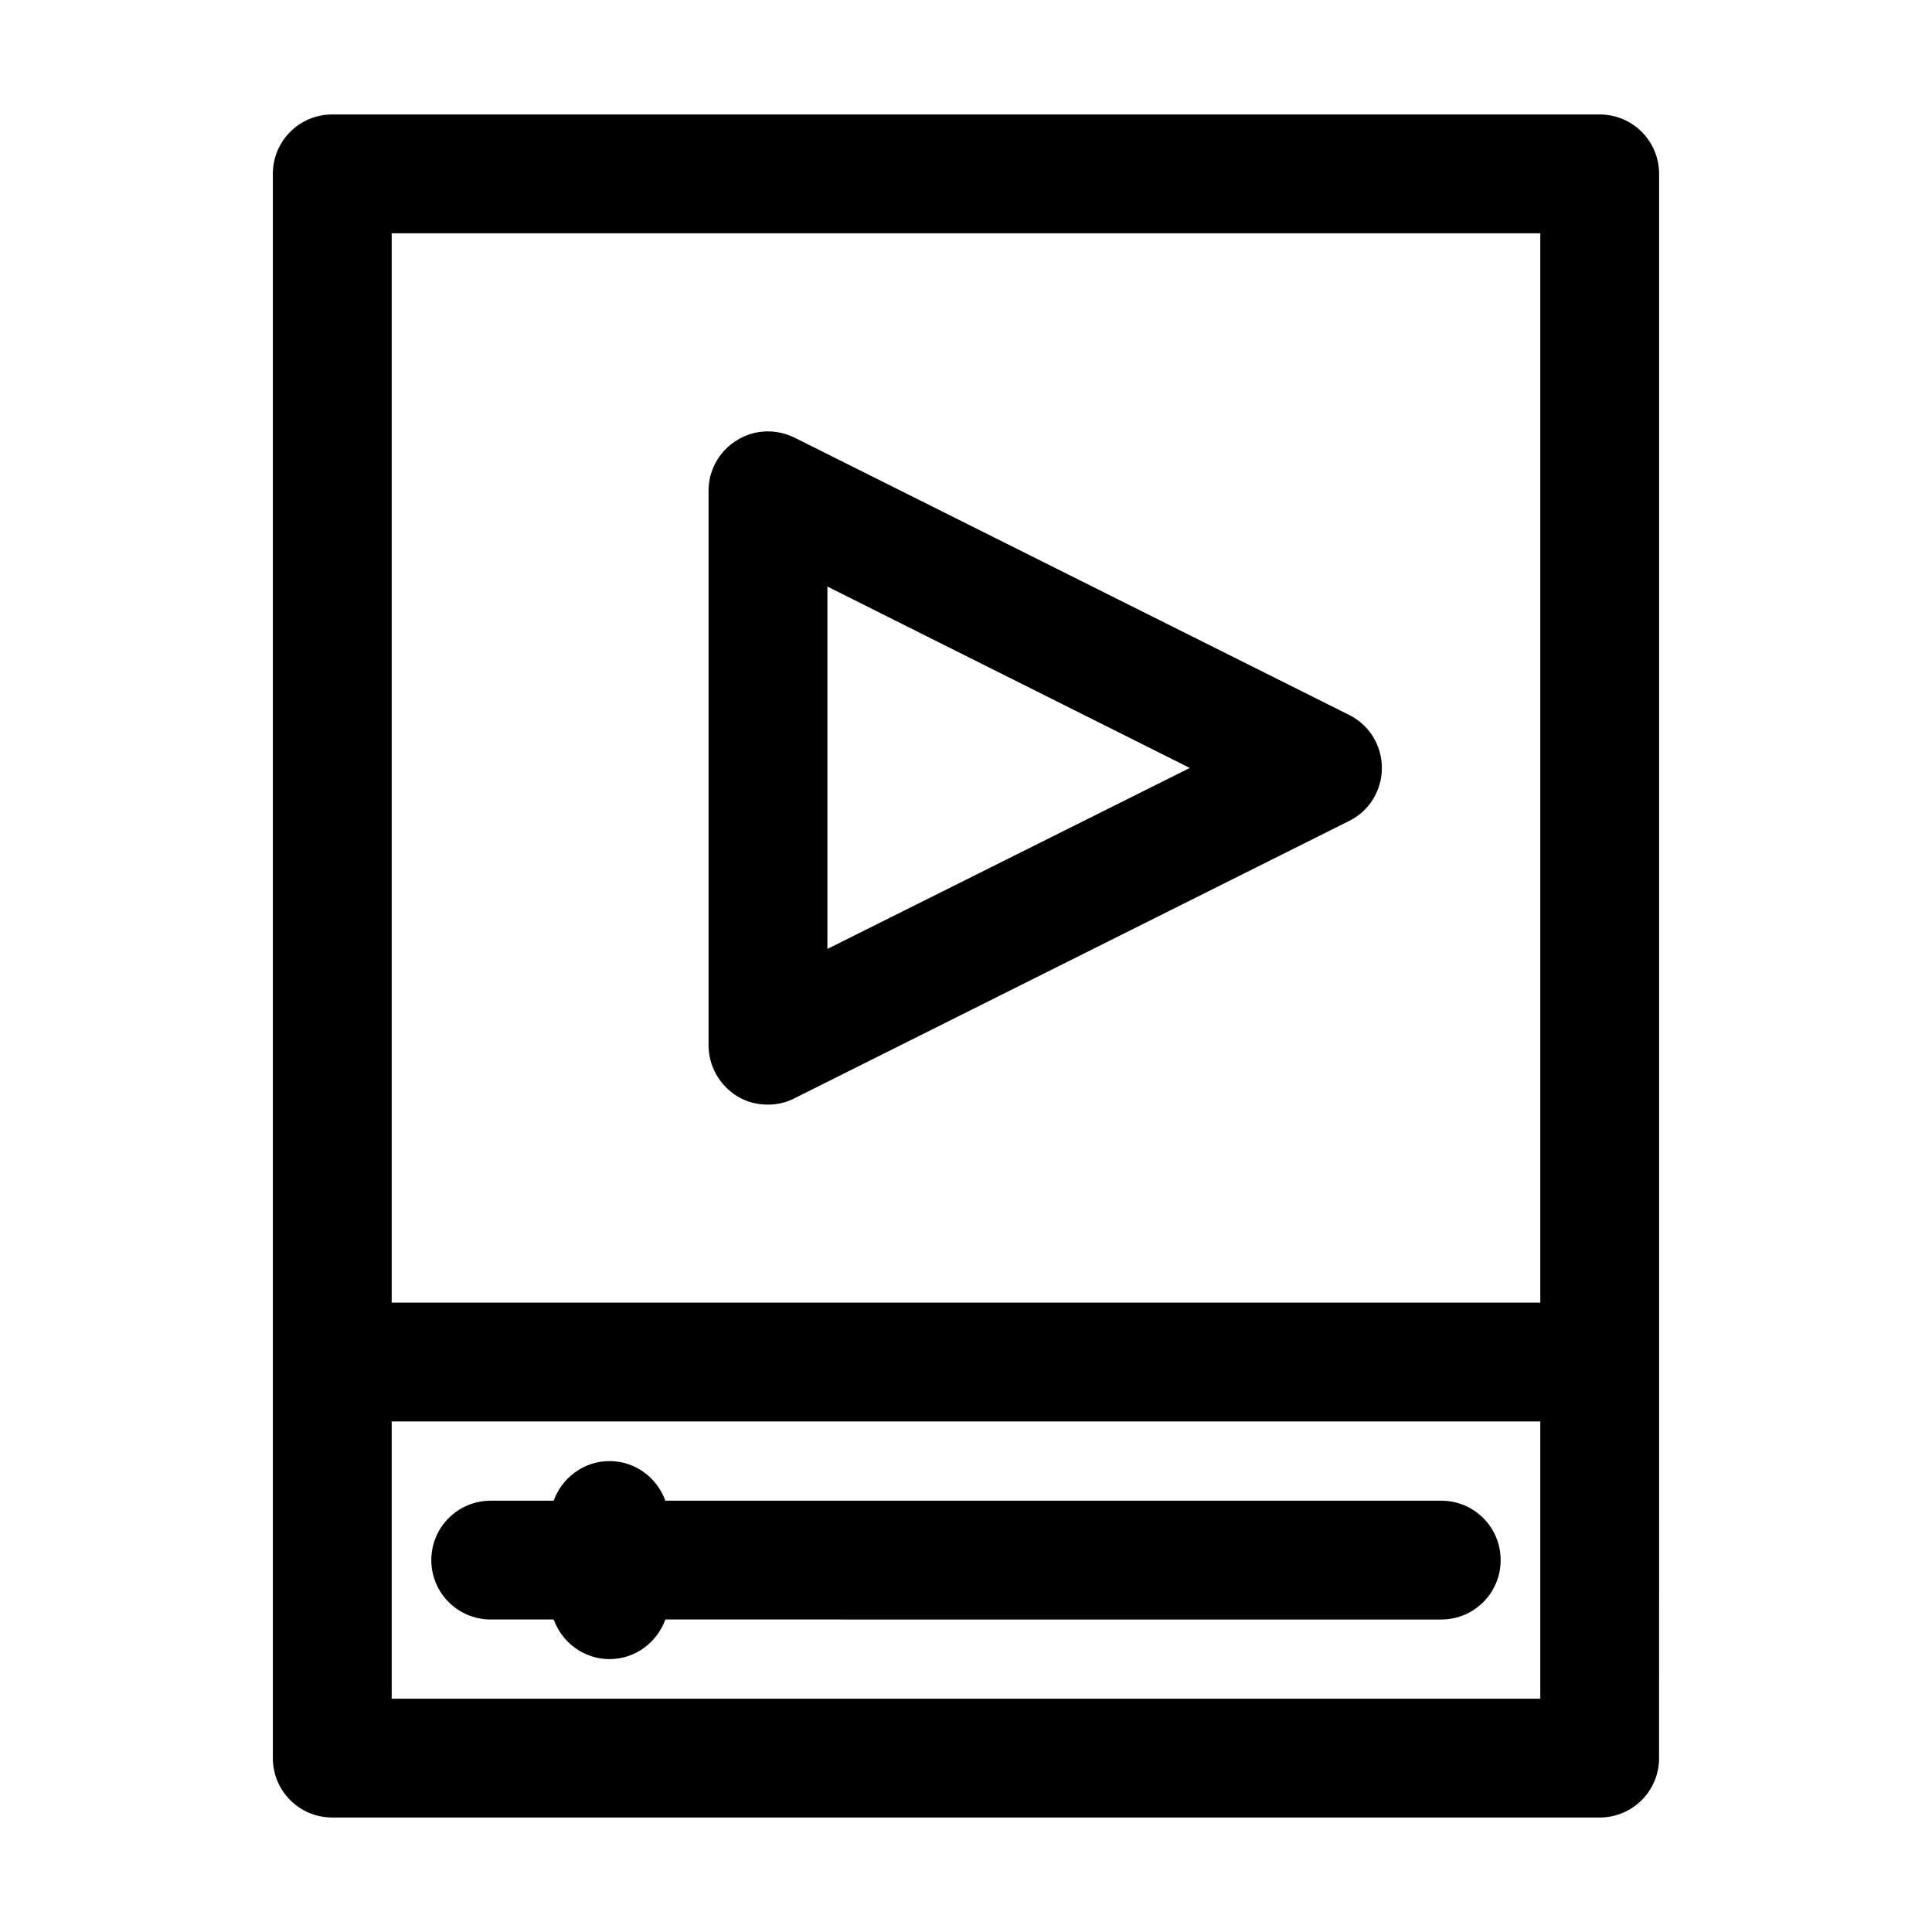 <?xml version="1.0" encoding="UTF-8"?>
<!-- Uploaded to: SVG Repo, www.svgrepo.com, Generator: SVG Repo Mixer Tools -->
<svg fill="#000000" width="800px" height="800px" version="1.1" viewBox="144 144 512 512" xmlns="http://www.w3.org/2000/svg">
 <g>
  <path d="m501.5 333.45-146.95-73.473c-4.934-2.414-10.707-2.203-15.324 0.734-4.617 2.836-7.453 7.875-7.453 13.332v146.95c0 5.457 2.832 10.496 7.453 13.434 2.519 1.574 5.352 2.309 8.293 2.309 2.414 0 4.828-0.523 7.031-1.68l146.95-73.473c5.352-2.625 8.711-8.082 8.711-14.066 0-5.981-3.359-11.438-8.711-14.062zm-138.23 62.031v-96.039l96.039 48.074z"/>
  <path d="m232.06 625.66h335.87c8.711 0 15.742-7.031 15.742-15.742l0.004-104.96v-314.88c0-8.711-7.031-15.742-15.742-15.742l-335.88-0.004c-8.711 0-15.746 7.035-15.746 15.746v419.84c0 8.707 7.035 15.742 15.746 15.742zm15.742-419.84h304.39v283.39h-304.39zm0 314.88h304.39v73.473h-304.39z"/>
  <path d="m525.95 541.7h-205.62c-2.203-6.086-7.977-10.496-14.801-10.496s-12.594 4.41-14.801 10.496h-16.684c-8.711 0-15.742 7.031-15.742 15.742s7.031 15.742 15.742 15.742h16.688c2.203 6.086 7.977 10.496 14.801 10.496 6.824 0 12.594-4.41 14.801-10.496l205.61 0.004c8.711 0 15.742-7.031 15.742-15.742 0.004-8.715-7.027-15.746-15.742-15.746z"/>
 </g>
</svg>